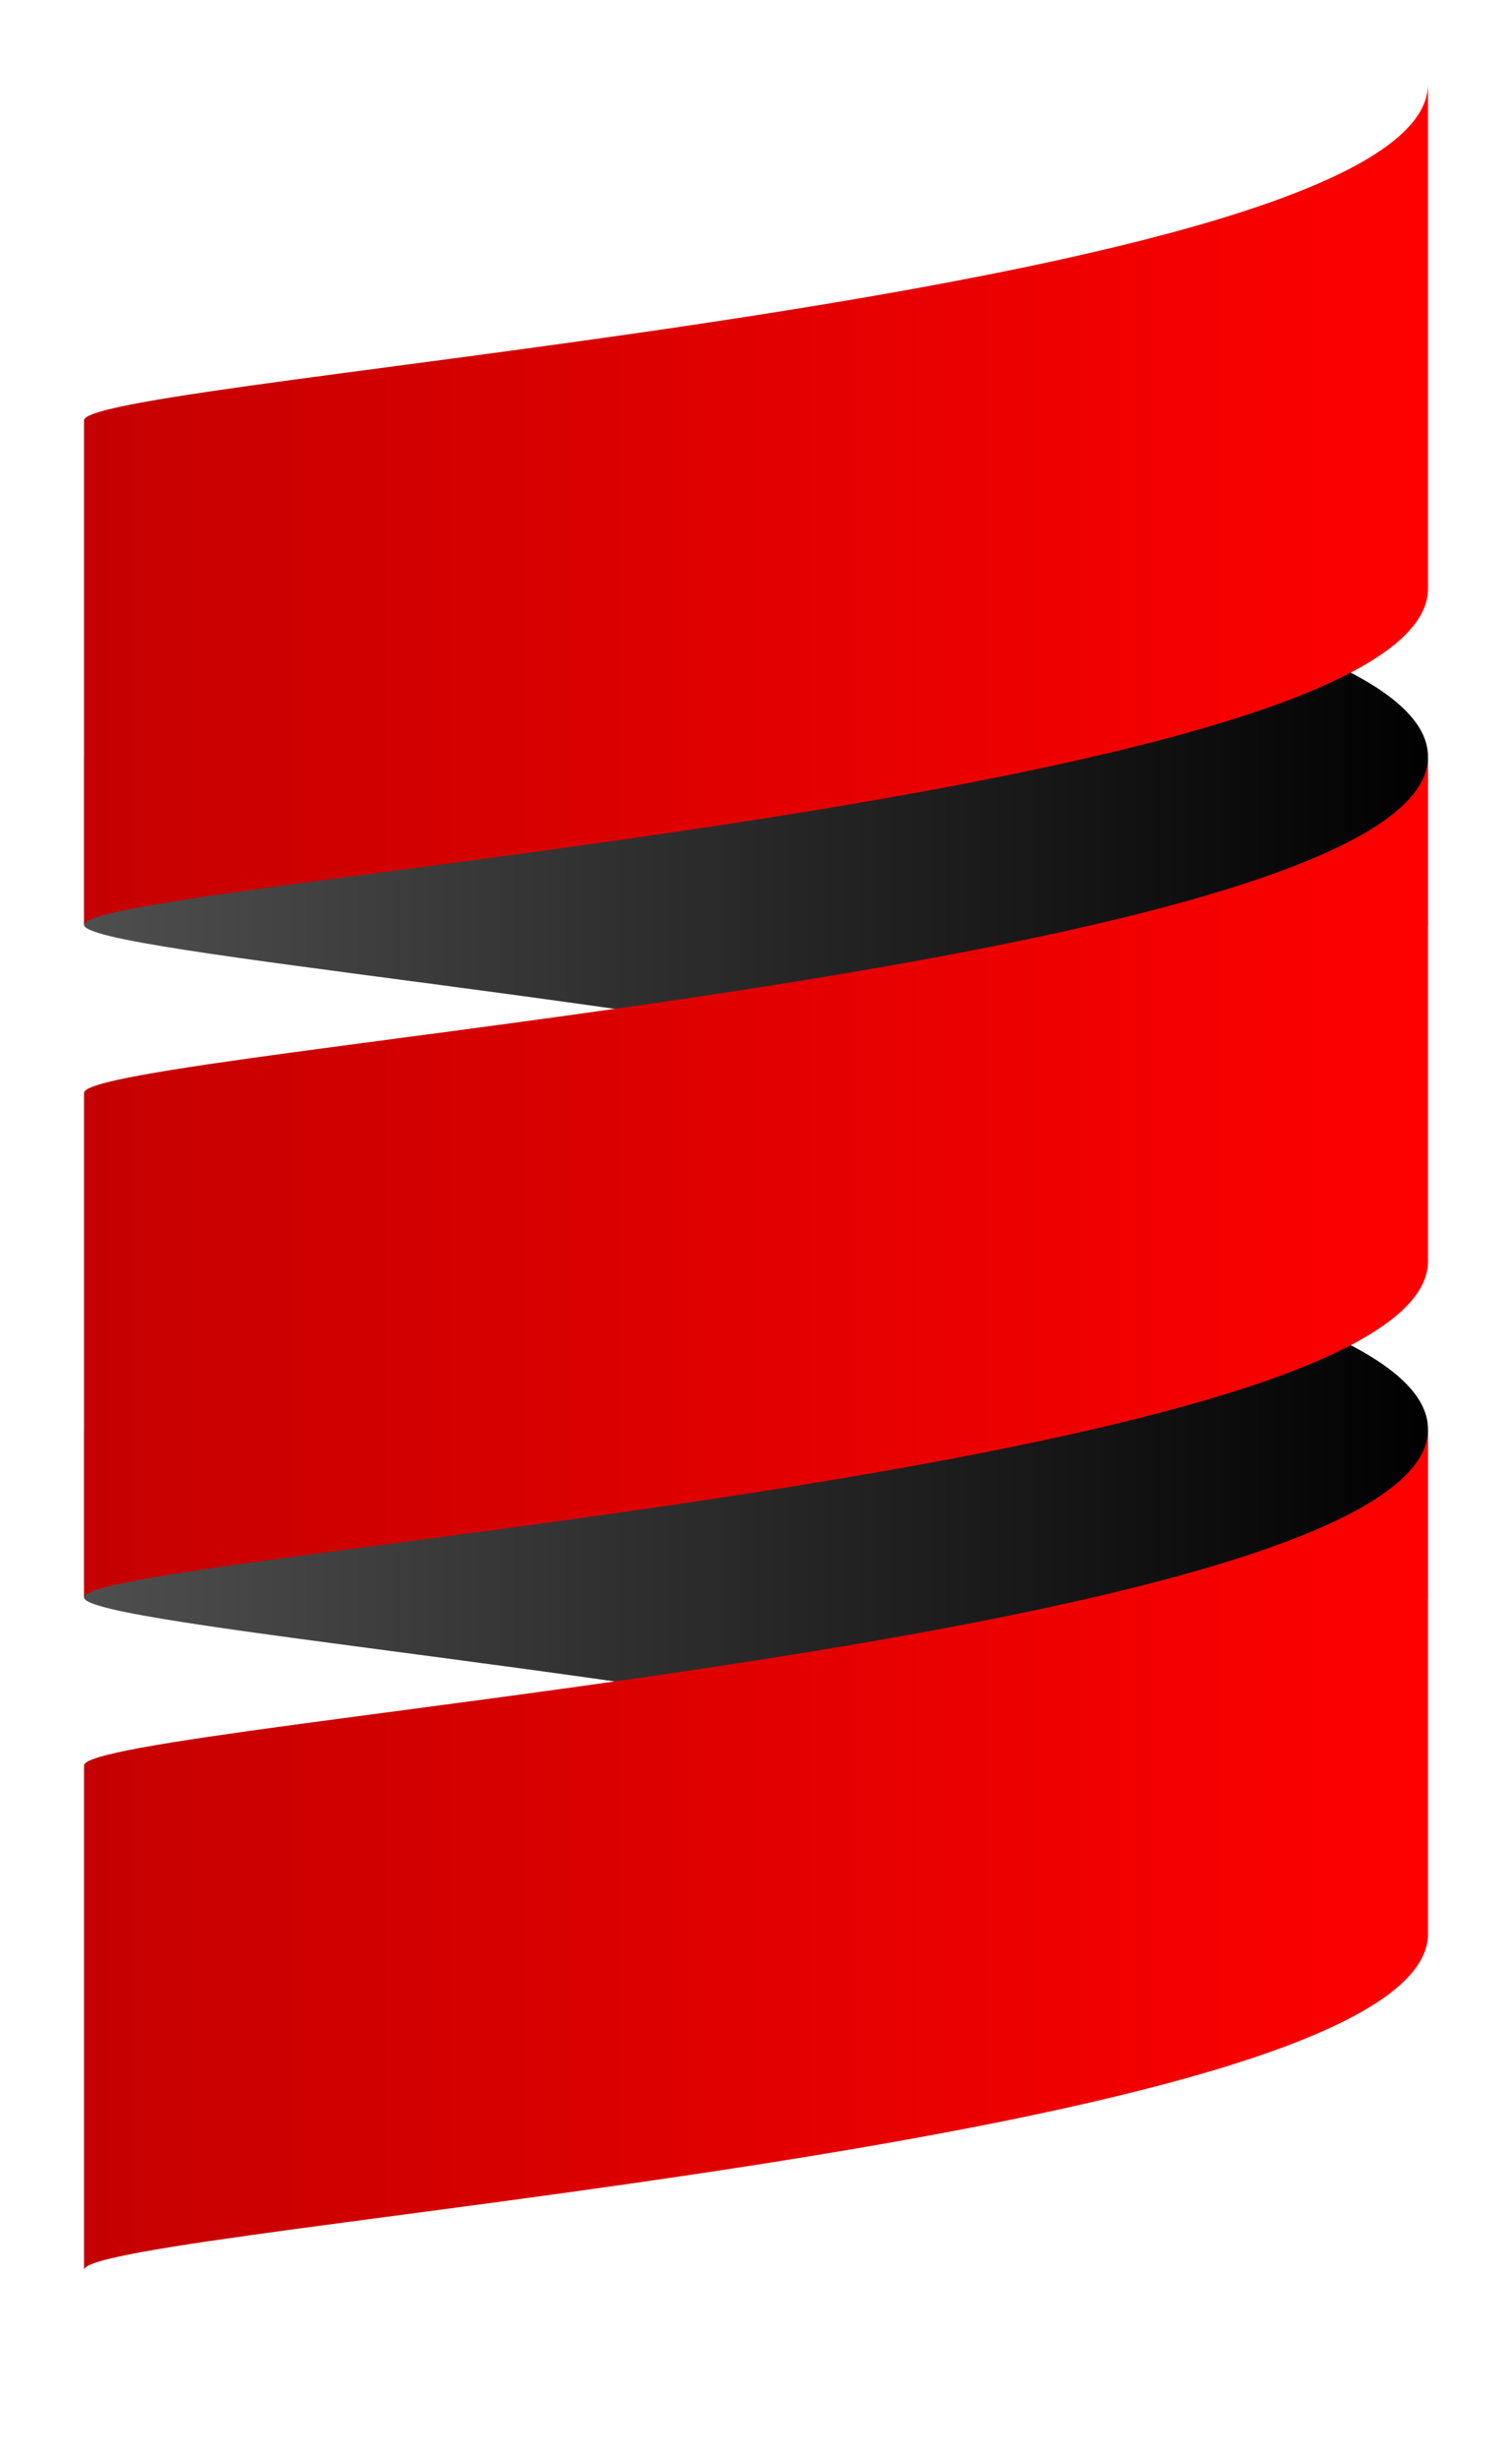 <svg
        xmlns="http://www.w3.org/2000/svg"
        width="1538"
        height="2500"
        preserveAspectRatio="xMinYMin meet" viewBox="-16 -16 288 448" id="scala">
  <defs>
    <linearGradient id="a" x1="0%" y1="50%" y2="50%">
      <stop offset="0%" stop-color="#4F4F4F"></stop>
      <stop offset="100%"></stop>
    </linearGradient>
    <linearGradient id="b" x1="0%" y1="50%" y2="50%">
      <stop offset="0%" stop-color="#C40000"></stop>
      <stop offset="100%" stop-color="red"></stop>
    </linearGradient>
  </defs>
  <path fill="url(#a)" d="M0 288v-32c0-5.394 116.377-14.428 192.2-32 36.628 8.49 63.8 18.969 63.8 32v32c0 13.024-27.172 23.51-63.8 32C116.376 302.425 0 293.39 0 288" transform="matrix(1 0 0 -1 0 544)"></path>
  <path fill="url(#a)" d="M0 160v-32c0-5.394 116.377-14.428 192.2-32 36.628 8.49 63.8 18.969 63.8 32v32c0 13.024-27.172 23.51-63.8 32C116.376 174.425 0 165.39 0 160" transform="matrix(1 0 0 -1 0 288)"></path>
  <path fill="url(#b)" d="M0 224v-96c0 8 256 24 256 64v96c0-40-256-56-256-64" transform="matrix(1 0 0 -1 0 416)"></path>
  <path fill="url(#b)" d="M0 96V0c0 8 256 24 256 64v96c0-40-256-56-256-64" transform="matrix(1 0 0 -1 0 160)"></path>
  <path fill="url(#b)" d="M0 352v-96c0 8 256 24 256 64v96c0-40-256-56-256-64" transform="matrix(1 0 0 -1 0 672)"></path>
</svg>
